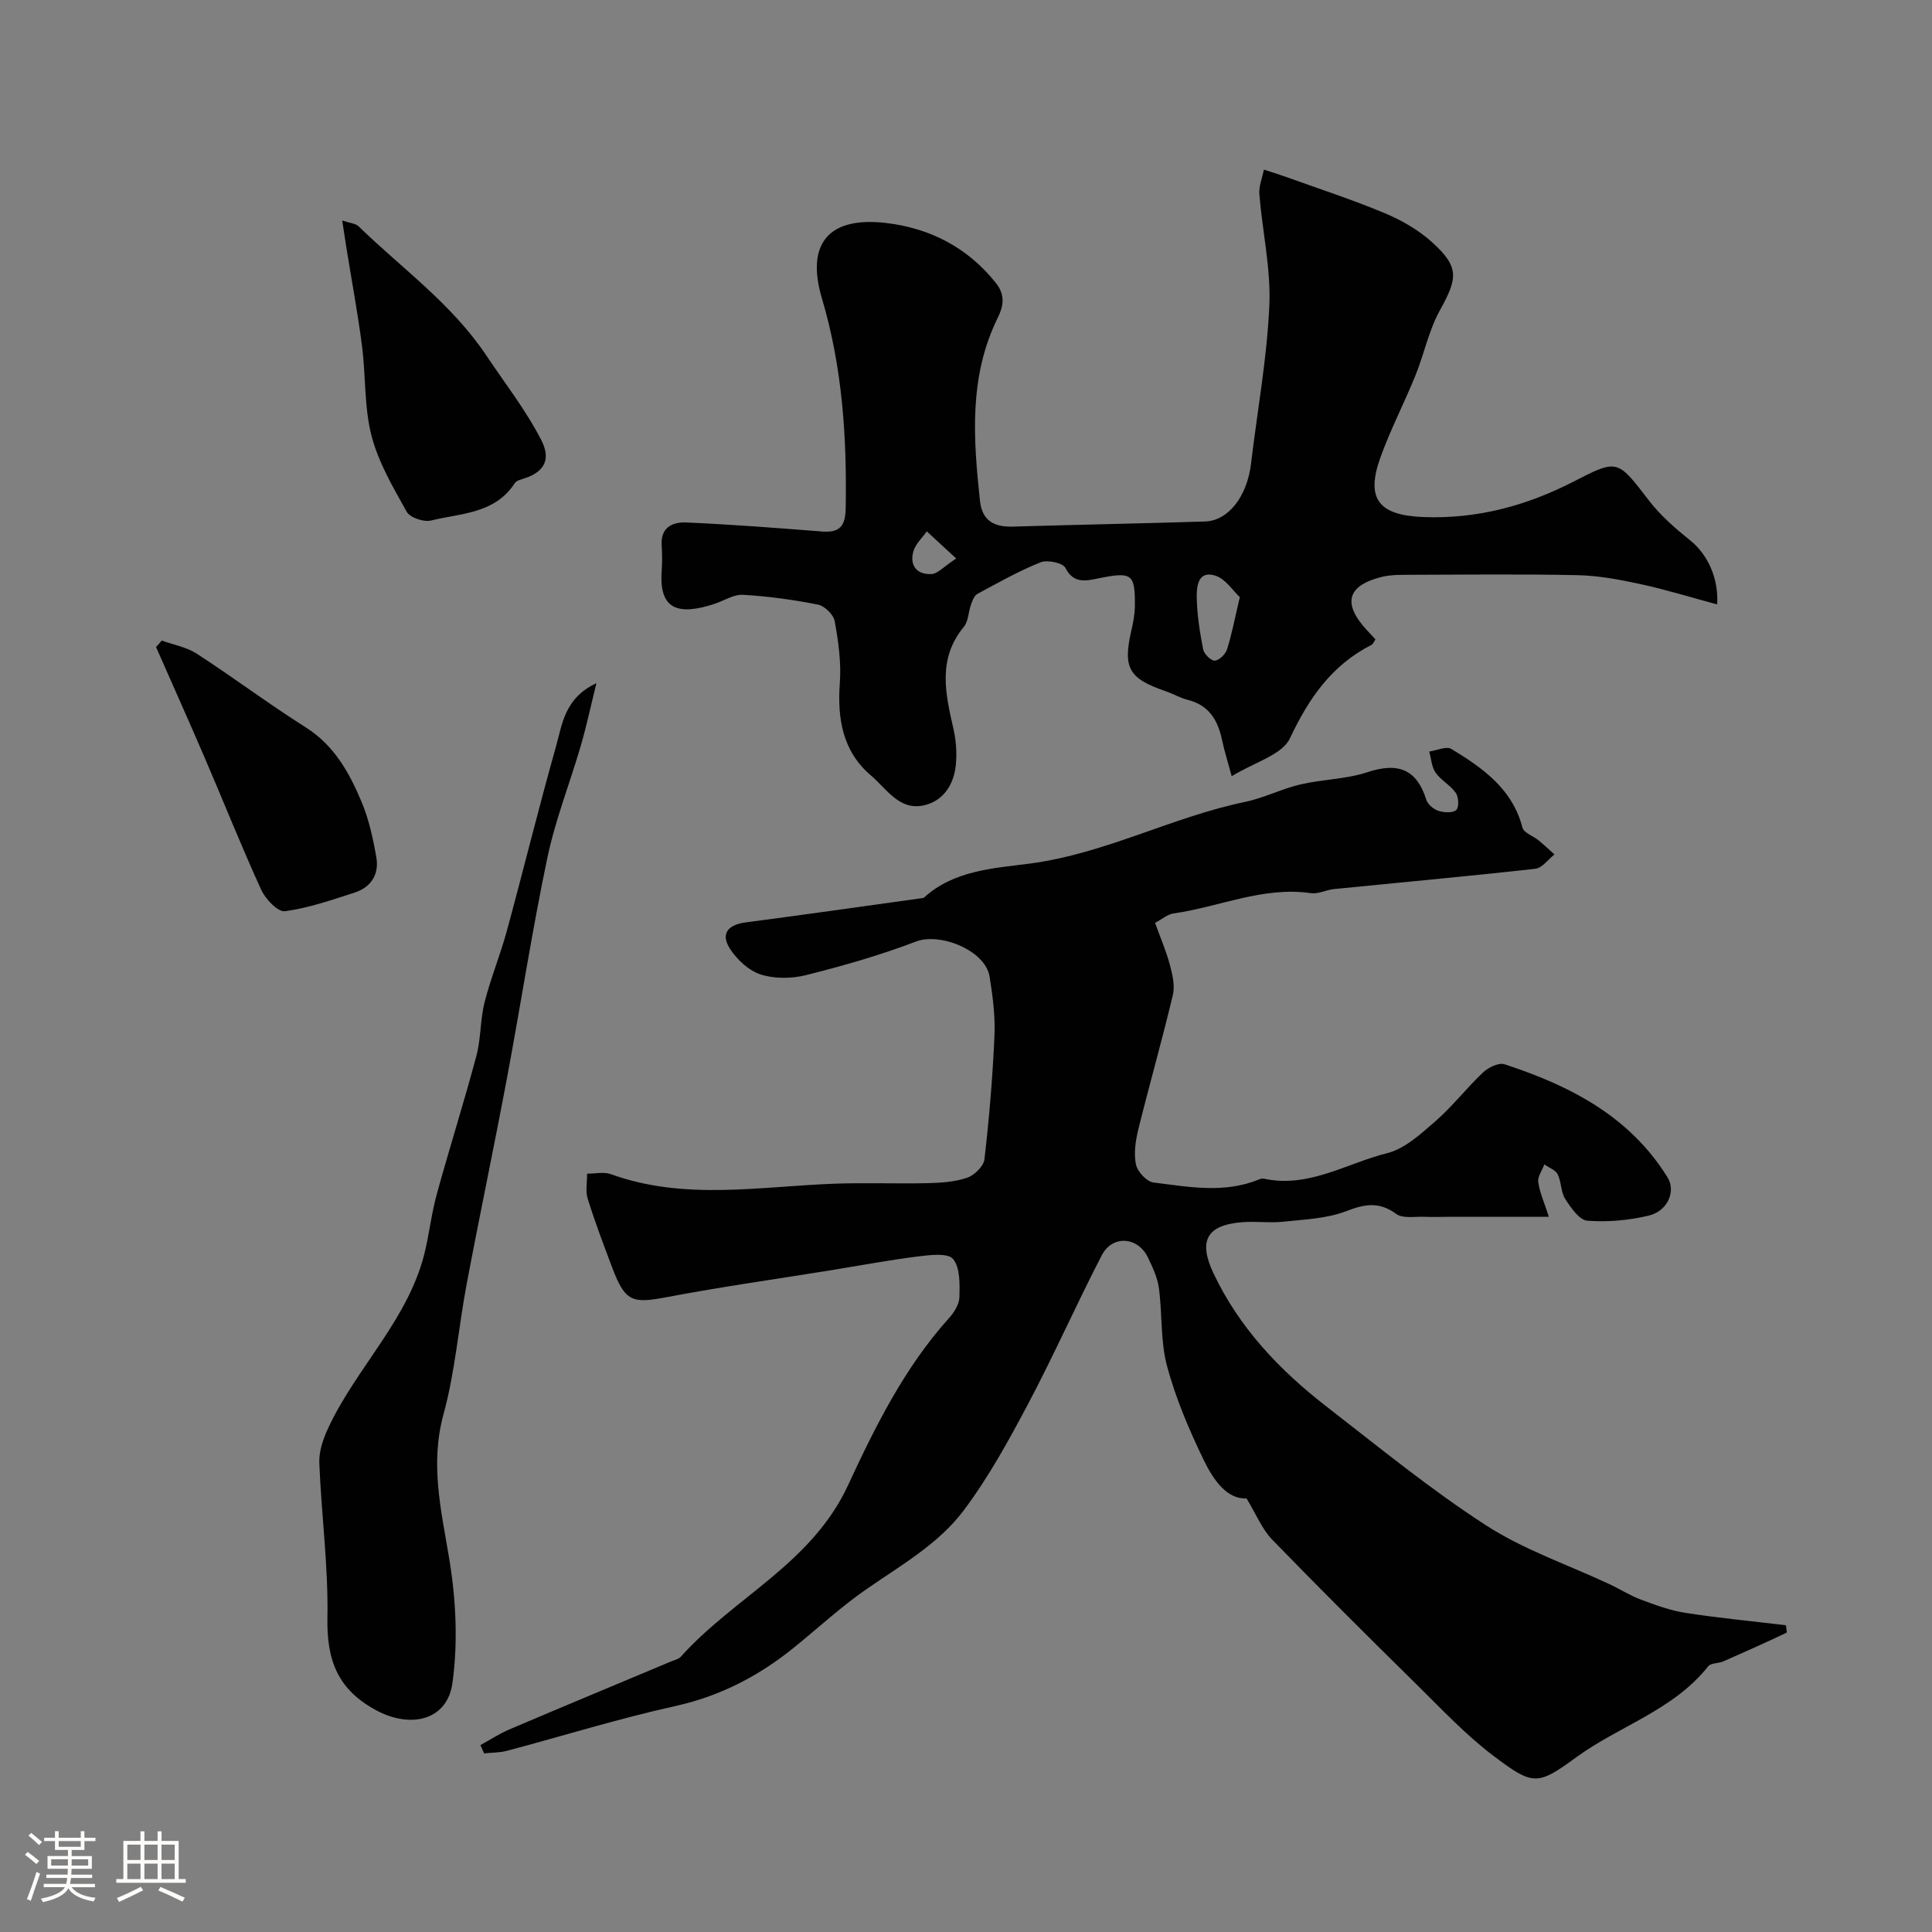<svg enable-background="new 0 0 400 400" viewBox="0 0 400 400" xmlns="http://www.w3.org/2000/svg"><rect x="0" y="0" width="400" height="400" fill="#808080" stroke="none"/><path d="m5.17 384 .55-.58c.85.61 1.65 1.24 2.4 1.87l-.59.64c-.83-.73-1.62-1.38-2.36-1.93m1.22 9.53-.82-.34c.71-1.76 1.37-3.64 1.98-5.63.24.13.5.25.76.36-.6 1.67-1.24 3.54-1.92 5.61m-.5-13.5.57-.54c.56.44 1.31 1.06 2.26 1.87l-.64.64c-.68-.66-1.41-1.32-2.19-1.97m3.25.46h2.24v-1.36h.77v1.36h4.57v-1.36h.76v1.36h2.28v.69h-2.28v1.84h-2.64v1.26h4.18v2.64h-4.21c0 .45-.02.86-.05 1.21h4.32v.69h-4.38c-.04.34-.1.75-.19 1.22h5.15v.69h-4.82c.87 1.19 2.51 1.92 4.93 2.19-.17.31-.3.57-.37.76-2.77-.49-4.52-1.41-5.26-2.76-.56 1.26-2.3 2.23-5.24 2.9-.12-.24-.26-.48-.43-.72 2.73-.55 4.38-1.34 4.96-2.38h-4.38v-.69h4.65c.1-.38.17-.79.21-1.22h-4.32v-.69h4.4c.03-.34.05-.75.05-1.21h-4.2v-2.64h4.23v-1.26h-2.69v-1.84h-2.24zm1.46 4.46v1.29h3.45c.01-.4.02-.57.01-.53v-.32-.45h-3.46zm1.55-2.59h4.57v-1.19h-4.57zm6.11 2.59h-3.42v.77c-.01.19-.01.37-.02.53h3.44v-1.29z" fill="#fcfbfa"/><path d="m32.63 379.16h.82v1.98h3.54v7.89h1.46v.78h-14.37v-.78h1.46v-7.89h3.54v-1.98h.82v1.98h2.73zm-3.49 11.48.5.73c-1.61.82-3.28 1.63-5 2.41-.13-.27-.28-.55-.44-.82 1.75-.72 3.4-1.49 4.94-2.32m-2.78-5.55h2.73v-3.18h-2.73zm0 3.95h2.73v-3.2h-2.73zm3.54-3.95h2.73v-3.18h-2.73zm0 3.95h2.73v-3.2h-2.73zm7.89 4.68c-1.84-.92-3.51-1.7-5.02-2.32l.45-.73c1.89.8 3.57 1.55 5.04 2.23zm-1.62-11.81h-2.73v3.18h2.73zm-2.73 7.13h2.73v-3.2h-2.73z" fill="#fcfbfa"/><g fill="#010102"><path d="m239.14 191.07c1.14 3.16 2.32 5.86 3.06 8.66.54 2.02 1.09 4.32.63 6.26-2.21 9.3-4.84 18.49-7.14 27.77-.58 2.36-.98 4.99-.51 7.31.3 1.49 2.22 3.58 3.62 3.75 7.28.9 14.67 2.34 21.88-.64.3-.12.67-.21.97-.15 9.26 2.02 17.11-3.17 25.52-5.27 3.69-.92 7.02-4.01 10.05-6.65 3.53-3.08 6.44-6.88 9.86-10.1 1.09-1.02 3.23-2.06 4.43-1.66 13.55 4.43 25.88 10.74 33.74 23.42 1.74 2.81.11 6.96-3.94 7.92-4.1.97-8.49 1.37-12.68 1.04-1.66-.13-3.41-2.7-4.57-4.51-.92-1.43-.78-3.52-1.56-5.09-.46-.91-1.81-1.38-2.76-2.05-.46 1.23-1.42 2.53-1.26 3.67.31 2.18 1.26 4.26 2.2 7.18-7.45 0-14.07 0-20.69 0-1.67 0-3.35.07-5.01 0-2.01-.09-4.53.41-5.91-.6-3.57-2.61-6.51-2.05-10.39-.56-4.01 1.54-8.6 1.7-12.97 2.17-2.8.3-5.67-.12-8.49.1-7.4.58-9.16 3.84-5.99 10.56 5.34 11.31 13.69 20.08 23.41 27.61 10.85 8.41 21.53 17.16 33.04 24.6 7.86 5.08 17 8.17 25.55 12.18 2.2 1.03 4.28 2.37 6.55 3.21 3 1.12 6.07 2.25 9.21 2.73 6.8 1.06 13.66 1.71 20.76 2.56.03.41.3 1.47.1 1.56-4.32 2.05-8.69 4.01-13.07 5.93-1.01.44-2.56.3-3.12 1.01-7.19 9.09-18.38 12.32-27.32 18.84-8.04 5.87-8.9 5.92-17.17-.33-5.7-4.31-10.67-9.61-15.79-14.66-10.09-9.94-20.14-19.92-30-30.09-2.08-2.15-3.26-5.17-5.3-8.52-4.04.21-6.84-3.79-8.83-7.88-3.04-6.27-5.81-12.78-7.62-19.48-1.39-5.16-.97-10.79-1.69-16.17-.29-2.19-1.31-4.35-2.29-6.38-2.07-4.29-7.35-4.67-9.54-.43-5.25 10.14-9.87 20.6-15.2 30.68-4.03 7.61-8.22 15.25-13.36 22.11-5.23 6.99-13.01 11.38-20.16 16.34-5.24 3.63-9.96 7.99-14.92 12.02-7.31 5.93-15.33 10.12-24.7 12.19-11.72 2.59-23.22 6.18-34.83 9.26-1.51.4-3.14.36-4.71.53-.25-.57-.51-1.15-.76-1.72 2.01-1.1 3.94-2.37 6.03-3.26 11.08-4.72 22.21-9.34 33.31-14 .75-.32 1.68-.51 2.18-1.07 11-12.28 27.05-19.2 34.59-35.47 5.62-12.13 11.72-24.42 20.92-34.62 1.06-1.17 2.1-2.86 2.14-4.34.06-2.69.17-6.05-1.3-7.86-1.04-1.29-4.7-.87-7.11-.57-6.13.77-12.21 1.91-18.31 2.9-11.27 1.82-22.59 3.41-33.81 5.54-7.26 1.38-8.68.97-11.36-6.11-1.79-4.72-3.57-9.44-5.07-14.25-.5-1.59-.11-3.45-.13-5.19 1.65.01 3.47-.43 4.93.1 15.16 5.49 30.64 2.57 46.05 1.98 6.49-.25 13 .03 19.49-.12 2.76-.07 5.64-.24 8.21-1.12 1.51-.51 3.43-2.39 3.59-3.83.98-8.49 1.7-17.01 2.07-25.55.18-4.08-.35-8.23-1.01-12.28-.88-5.4-10.22-9.17-15.25-7.24-7.37 2.82-15.01 5-22.67 6.93-2.99.76-6.56.81-9.45-.11-2.48-.79-4.93-3.08-6.39-5.35-2-3.11-.37-4.97 3.28-5.44 12.16-1.59 24.3-3.33 36.44-5.01.16-.02.37-.03.48-.13 6.2-5.7 14.68-6.08 21.94-7.04 15.63-2.08 29.39-9.63 44.53-12.77 3.88-.8 7.53-2.69 11.4-3.6 4.59-1.08 9.47-1.08 13.9-2.54 6.27-2.07 10.19-.73 12.22 5.72.3.95 1.5 1.95 2.49 2.27 1.15.37 2.93.49 3.69-.16.6-.51.53-2.67-.07-3.53-1.1-1.6-3.06-2.6-4.18-4.19-.84-1.19-.92-2.91-1.34-4.39 1.56-.22 3.56-1.17 4.59-.54 6.46 3.93 12.62 8.22 14.71 16.27.29 1.11 2.26 1.76 3.39 2.69 1.12.92 2.17 1.92 3.25 2.88-1.32 1.03-2.55 2.81-3.96 2.97-13.88 1.55-27.79 2.81-41.68 4.2-1.61.16-3.26 1.07-4.78.85-9.95-1.44-19.01 2.87-28.52 4.21-1.17.17-2.26 1.15-3.76 1.94z"/><path d="m355.52 125.14c-5.57-1.5-10.7-3.09-15.93-4.22-4.29-.93-8.69-1.75-13.05-1.84-11.83-.25-23.66-.1-35.49-.07-1.64 0-3.34.03-4.92.42-7.24 1.79-8.25 5.5-3.11 11.06.56.61 1.13 1.21 1.75 1.88-.28.41-.45.96-.81 1.14-8.25 4.2-12.99 11.06-16.9 19.36-1.61 3.43-7.33 4.93-12.05 7.84-.82-3.04-1.52-5.25-2-7.51-.87-4.09-2.7-7.21-7.1-8.3-1.56-.39-3-1.25-4.54-1.78-7.73-2.66-8.93-4.81-7.11-12.71.37-1.59.68-3.22.7-4.84.09-6.84-.6-7.22-7.54-5.83-2.43.49-5.12 1.24-6.84-2.17-.53-1.04-3.73-1.71-5.14-1.15-4.51 1.81-8.79 4.22-13.08 6.54-.66.36-1.04 1.41-1.33 2.22-.55 1.52-.52 3.44-1.47 4.59-5.5 6.65-3.82 13.84-2.15 21.17.54 2.38.72 4.95.49 7.38-.39 4.02-2.48 7.42-6.49 8.39-5.19 1.25-7.86-3.42-11.07-6.14-5.87-4.97-7.01-11.74-6.46-19.2.31-4.22-.31-8.57-1.06-12.76-.24-1.35-2.09-3.16-3.46-3.43-5.12-1.02-10.33-1.73-15.53-2.03-1.95-.11-3.97 1.25-5.97 1.9-7.42 2.41-11.42 1.19-10.87-6.75.13-1.82.11-3.67 0-5.5-.22-3.67 2.35-4.74 5.04-4.63 9.38.41 18.76 1.13 28.12 1.87 3.68.29 4.87-1.05 4.94-4.8.26-14.72-.68-29.19-4.92-43.46-3.36-11.34 1.39-16.96 13.14-15.63 9.06 1.03 17 5.01 22.9 12.47 1.98 2.5 1.53 4.81.37 7.16-6.01 12.18-5.07 25.01-3.69 37.9.44 4.12 2.91 5.46 6.8 5.35 13.26-.4 26.53-.64 39.8-1.06 4.89-.16 8.73-5.27 9.53-12.02 1.29-10.89 3.3-21.74 3.78-32.66.34-7.64-1.44-15.36-2.06-23.06-.14-1.67.6-3.4.93-5.11 1.48.48 2.97.93 4.44 1.46 6.87 2.47 13.82 4.73 20.55 7.54 3.52 1.47 7.04 3.49 9.85 6.04 5.64 5.13 5.32 7.38 1.62 14.06-2.31 4.16-3.27 9.04-5.07 13.5-2.33 5.74-5.21 11.26-7.29 17.08-3.04 8.52-.3 11.89 8.92 12.25 11.11.43 21.37-2.33 31.17-7.38 9.12-4.7 9.01-4.52 15.57 4 2.4 3.12 5.49 5.79 8.58 8.27 3.45 2.8 5.85 7.67 5.51 13.2zm-98.83-1.51c-1.47-1.37-2.94-3.73-4.98-4.42-3.65-1.23-3.98 2.16-3.94 4.48.07 3.6.64 7.22 1.33 10.76.19.96 1.63 2.38 2.41 2.33.92-.06 2.21-1.34 2.54-2.35.97-3.05 1.56-6.22 2.64-10.8zm-58.72-8c-2.74-2.52-4.41-4.07-6.09-5.62-.96 1.38-2.36 2.63-2.78 4.16-.82 2.95.76 4.84 3.75 4.68 1.29-.06 2.5-1.5 5.12-3.22z"/><path d="m123.48 141.45c-1.22 4.94-2.07 8.95-3.21 12.87-2.27 7.8-5.3 15.42-6.96 23.34-3.17 15.11-5.5 30.39-8.35 45.57-2.67 14.22-5.66 28.39-8.34 42.61-1.69 8.97-2.39 18.18-4.79 26.94-2.83 10.31-.49 19.89 1.17 29.89 1.4 8.42 1.84 17.34.68 25.75-1.08 7.84-8.69 9.46-15.71 5.72-8.05-4.29-10.34-10.4-10.18-19.15.2-10.69-1.26-21.41-1.68-32.12-.09-2.4.81-5.01 1.86-7.25 5.96-12.78 17-22.81 20.15-37.12.84-3.8 1.32-7.7 2.36-11.44 2.62-9.51 5.61-18.92 8.15-28.45.96-3.6.78-7.5 1.7-11.11 1.27-5 3.26-9.82 4.62-14.81 3.45-12.68 6.58-25.45 10.15-38.09 1.31-4.63 1.76-10.07 8.38-13.15z"/><path d="m70.85 45.66c1.65.55 2.77.6 3.37 1.18 8.99 8.75 19.28 16 26.49 26.79 3.85 5.76 8.14 11.24 11.34 17.45 2.03 3.93.76 6.52-3.34 7.92-.75.26-1.76.46-2.13 1.03-4.11 6.35-11.16 6.22-17.36 7.74-1.5.37-4.35-.61-5.03-1.84-2.82-5.05-5.86-10.22-7.28-15.74-1.53-5.95-1.16-12.37-1.96-18.55-.87-6.79-2.14-13.52-3.22-20.28-.27-1.7-.53-3.4-.88-5.7z"/><path d="m33.49 132.62c2.43.88 5.14 1.35 7.25 2.72 7.61 4.94 14.88 10.4 22.54 15.24 5.92 3.74 9.04 9.39 11.57 15.42 1.53 3.63 2.39 7.61 3.07 11.52.6 3.45-1.07 6.17-4.47 7.27-4.75 1.53-9.55 3.21-14.45 3.87-1.45.2-4.02-2.49-4.9-4.4-4.12-9-7.78-18.21-11.69-27.31-3.31-7.69-6.73-15.32-10.1-22.98.39-.45.79-.9 1.18-1.35z"/></g></svg>